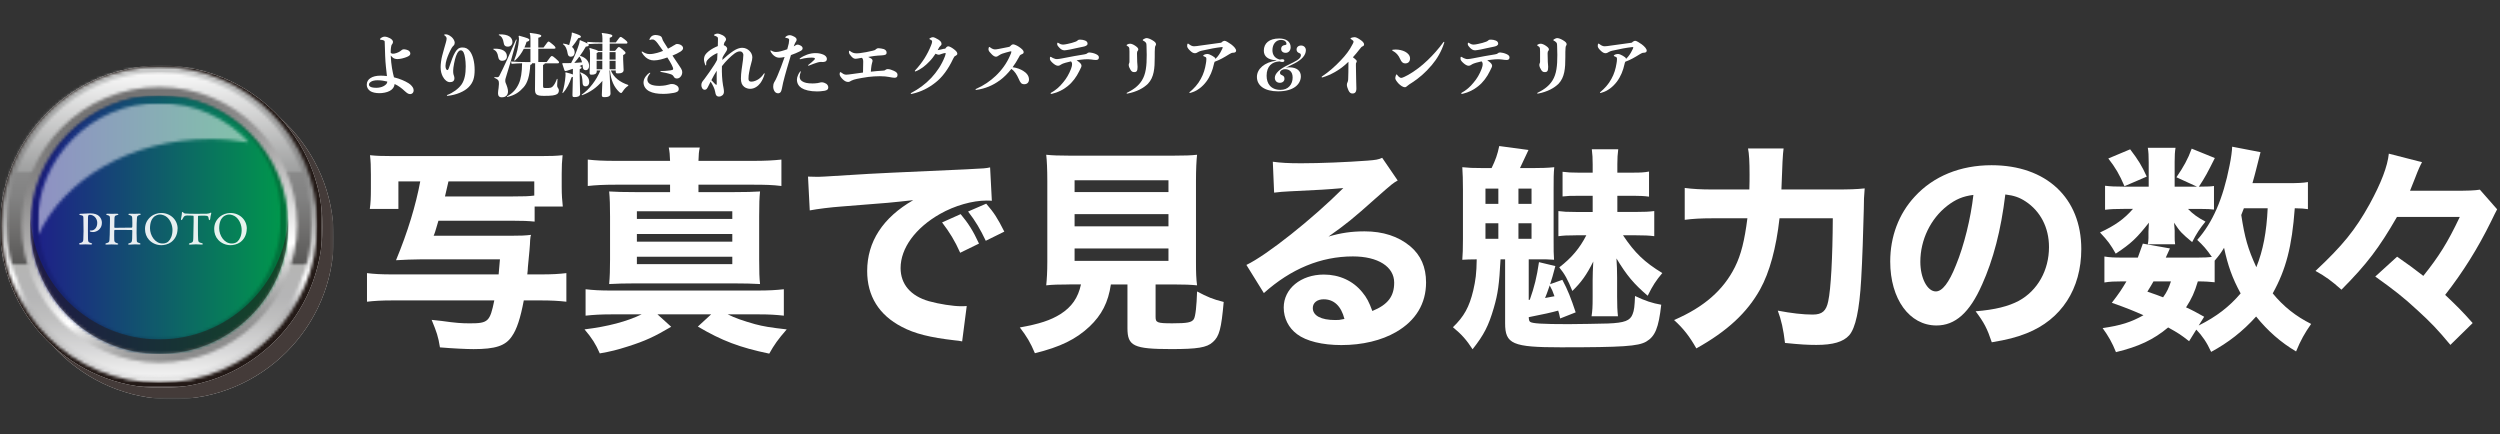 <svg width="846" height="147" viewBox="0 0 846 147" fill="none" xmlns="http://www.w3.org/2000/svg">
<rect x="0" y="0" width="846" height="147" fill="#333333" stroke="none"/>
<path d="M133.31 26.16C135.39 26.67 136.99 27.39 138.24 28.15C138.49 28.31 138.66 28.43 138.84 28.59C139.56 29.26 139.98 29.82 139.98 30.61C139.98 31.31 139.52 31.84 138.78 31.84C138.22 31.84 137.78 31.56 137.04 30.89C135.91 29.82 134.79 28.99 133.54 28.43C133.38 29.63 132.73 30.31 131.87 30.77C130.92 31.3 129.48 31.53 128.4 31.53C127.1 31.53 125.99 31.28 125.27 30.81C124.55 30.3 124.11 29.56 124.11 28.7C124.11 27.66 124.57 26.94 125.36 26.43C126.15 25.9 127.31 25.6 128.79 25.6C129.44 25.6 130.23 25.65 130.94 25.74C130.75 23.93 130.43 21.59 130.34 18.95C130.29 17.24 130.25 16.17 130.2 14.62C130.18 13.99 130.25 13.88 129.88 13.69C129.58 13.55 129.32 13.5 128.84 13.46C128.68 13.44 128.59 13.37 128.59 13.27C128.59 13.2 128.64 13.11 128.73 13.02C129.15 12.63 129.7 12.4 130.19 12.4C130.75 12.4 131.46 12.68 131.95 12.93C132.58 13.25 132.99 13.76 132.99 14.18C132.99 14.5 132.87 14.76 132.67 14.99C132.44 15.24 132.39 15.55 132.3 16.17C132.25 16.52 132.21 17.14 132.21 17.81C132.42 18.09 132.65 18.18 132.95 18.18C133.67 18.18 134.66 17.83 135.38 17.37C135.7 17.16 135.82 17 136.07 16.84C136.28 16.7 136.53 16.68 136.76 16.68C137.13 16.68 137.73 16.84 138.06 17C138.48 17.21 138.85 17.6 138.85 18.09C138.85 18.78 138.27 19.02 137.55 19.32C136.67 19.67 135.44 19.99 134.54 19.99C133.87 19.99 133.29 19.85 132.8 19.39C132.61 19.23 132.41 19.02 132.22 18.79C132.36 22.01 132.87 24.49 133.31 26.11V26.16ZM127.75 27.16C126.75 27.16 126.01 27.37 125.6 27.62C125.16 27.9 124.86 28.2 124.86 28.62C124.86 29.2 125.42 29.71 127.38 29.71C128.12 29.71 129.12 29.55 129.88 29.11C130.64 28.67 131.06 28.21 131.06 27.6C130.04 27.35 128.91 27.16 127.75 27.16Z" fill="white"/>
<path d="M156.14 28.66C157.25 27.04 157.6 25.02 157.6 22.45C157.6 21.45 157.51 20.41 157.39 19.65C157.27 18.86 157.11 18.19 156.88 17.75C156.58 17.22 156.32 17.03 155.93 17.03C155.51 17.03 155.12 17.33 154.73 18.03C154.15 19.07 153.71 20.93 153.43 22.89C153.34 23.52 153.36 24.09 153.36 24.42C153.36 24.86 153.48 25.3 153.61 25.62C153.73 25.9 153.77 26.27 153.77 26.48C153.77 27.34 153.26 27.8 152.24 27.8C151.38 27.8 150.46 27.1 149.83 25.9C149.39 25.04 149.11 24.07 149.11 22.75C149.11 21.57 149.32 20.09 149.64 18.84C150.03 17.31 150.54 15.62 150.89 14.37C151.03 13.84 151.14 13.42 151.14 13.05C151.14 12.8 151.09 12.66 150.91 12.42C150.82 12.28 150.63 12.14 150.45 12C150.36 11.93 150.31 11.88 150.31 11.81C150.31 11.67 150.47 11.62 150.77 11.62C151.05 11.62 151.26 11.64 151.58 11.76C151.95 11.9 152.37 12.15 152.81 12.52C153.27 12.91 153.88 13.77 153.88 14.42C153.88 14.74 153.79 15.14 153.53 15.39C153.28 15.64 153.07 15.85 152.86 16.2C152.23 17.33 151.52 18.89 151.12 20.21C150.93 20.84 150.75 21.69 150.75 22.27C150.75 22.97 150.96 23.71 151.42 23.71C151.77 23.71 152 22.71 152.23 22.09C152.74 20.56 153.3 18.87 154.04 17.67C154.62 16.72 155.24 16.07 156.47 16.07C157.63 16.07 158.28 16.46 158.95 17.27C159.99 18.54 160.62 21 160.62 23.66C160.62 26.32 160.11 27.95 158.58 29.5C157.17 30.94 154.48 32.12 151.45 32.44C151.31 32.44 151.22 32.37 151.22 32.3C151.22 32.23 151.29 32.16 151.41 32.11C153.17 31.46 155.16 30.05 156.14 28.64V28.66Z" fill="white"/>
<path d="M167 16.48C170.22 16.34 171.54 17.52 171.54 19.07C171.54 20.09 170.8 20.58 169.9 20.58C169.18 20.58 168.72 20.14 168.58 19.21C168.39 17.87 167.89 17.15 166.94 16.71L167.01 16.48H167ZM167.3 26.09C167.62 26.14 167.76 26.14 168.2 26.14C168.52 26.14 168.78 26.05 168.99 25.65C170.47 22.8 172.67 17.89 174.64 13.37L174.85 13.46C173.41 18.93 172.23 22.91 171.24 26.04C171.01 26.73 170.99 26.94 170.99 27.18C170.99 27.43 170.97 27.69 171.08 27.97C171.57 29.1 171.91 30.15 171.91 30.91C171.91 32.07 171.28 32.93 169.8 32.93C168.9 32.93 168.53 32.42 168.53 31.56C168.53 31.07 168.62 30.43 168.72 29.8C168.79 29.29 168.84 28.78 168.84 28.41C168.84 27.32 168.75 26.97 167.24 26.28L167.31 26.09H167.3ZM168.85 11.64C172.07 11.5 173.41 12.68 173.41 14.23C173.41 15.09 172.79 15.78 171.88 15.78C170.86 15.78 170.56 15.29 170.42 14.37C170.23 13.17 169.77 12.26 168.78 11.87L168.85 11.64ZM184.97 21.02C186.24 19.24 186.5 18.96 186.71 18.96C186.99 18.96 187.27 19.12 188.08 19.84C189.03 20.67 189.17 20.86 189.17 21.11C189.17 21.34 189.03 21.43 188.64 21.43H184.35C184.3 21.71 184.14 21.85 183.77 21.94V29.07C183.77 29.76 183.89 29.79 184.77 29.79C186.23 29.79 186.65 29.72 187.13 29.16C187.64 28.58 187.96 28 188.47 26.68L188.66 26.73C188.57 27.77 188.54 28.49 188.54 28.84C188.54 29.19 188.59 29.47 188.75 29.67C188.96 29.92 189.12 30.2 189.12 30.64C189.12 30.99 189 31.54 188.52 31.84C187.8 32.28 186.74 32.44 184.1 32.44C181.46 32.44 181.04 31.93 181.04 30.17L181.09 24.05V21.41H180.05C180.03 21.69 179.91 21.8 179.45 21.97C179.22 25.7 178.52 28.04 177.2 29.52C175.81 31.07 174.44 32.18 171.62 32.83L171.55 32.62C173.61 31.49 174.75 30.12 175.58 28.27C176.27 26.76 176.65 24.45 176.67 21.41C175.37 21.43 174.24 21.5 173.13 21.6L172.92 20.81C174.61 20.95 176.26 21 178.2 21H179.5V16.51H177.25C176.53 17.97 175.58 19.31 174.22 20.54L173.99 20.4C174.96 18.04 175.45 15.65 175.61 13.4C175.63 13.01 175.61 12.71 175.49 12.22L175.68 12.08C178.64 12.91 179.13 13.08 179.13 13.49C179.13 13.72 178.92 14 178.2 14.14C177.99 14.81 177.74 15.46 177.46 16.09H179.5V13.03C179.5 12.38 179.48 11.87 179.25 11.29L179.41 11.13C182.7 11.55 183.16 11.8 183.16 12.1C183.16 12.38 183 12.56 182.16 12.77V16.08H183.94C185.19 14.34 185.42 14.06 185.61 14.06C185.84 14.06 186.1 14.25 186.93 14.94C187.83 15.68 187.97 15.94 187.97 16.21C187.97 16.42 187.83 16.49 187.44 16.49H182.16V20.98H184.99L184.97 21.02Z" fill="white"/>
<path d="M206.701 23.85C207.741 26.21 209.621 27.74 212.611 28.76L212.591 29.04C211.961 29.36 211.221 30.17 210.691 31.01C210.461 31.36 210.341 31.47 210.181 31.47C210.041 31.47 209.861 31.42 209.581 31.17C207.821 29.5 206.751 27.28 206.411 23.85H206.251L206.601 31.63C206.601 32.56 205.771 32.88 204.611 32.88C203.731 32.88 203.661 32.72 203.661 32.05L203.851 27.37C201.931 29.66 199.661 31.24 196.951 32.23L196.831 32.04C199.451 30.26 201.811 27.13 203.181 23.84H201.931V24.14C201.931 24.95 201.301 25.28 200.261 25.28C199.661 25.28 199.521 25.19 199.521 24.52L199.661 19.98V17.92C199.661 17.2 199.591 16.81 199.431 16.39L199.571 16.23C201.381 16.74 202.121 16.99 202.371 17.23H203.851V14.77H203.391C201.911 14.77 200.361 14.82 199.081 14.93C199.201 15.05 199.241 15.14 199.241 15.25C199.241 15.55 198.941 15.71 198.241 15.78C197.681 16.8 196.991 17.86 196.251 18.88C198.271 19.48 199.351 20.71 199.351 22.31C199.351 23.17 198.911 23.75 198.211 23.75C197.631 23.75 197.281 23.43 197.211 22.71C197.191 22.43 197.161 22.15 197.121 21.9C196.801 22.06 196.451 22.22 196.121 22.36C196.631 22.5 196.791 22.64 196.791 22.82C196.791 23.1 196.671 23.21 196.171 23.42V25.81L196.311 31.74C196.311 32.57 195.551 32.85 194.481 32.85C193.761 32.85 193.721 32.76 193.721 32.02L193.861 26C193.741 26.05 193.611 26.09 193.421 26.14C192.721 28.25 191.751 30.1 190.481 31.51L190.321 31.39C190.881 29.56 191.221 27.57 191.361 25.69C191.381 25.32 191.411 25 191.311 24.62L191.471 24.48C192.791 24.83 193.511 25.01 193.861 25.2V23.28C193.231 23.51 192.611 23.72 191.961 23.91C191.681 24 191.501 24.05 191.361 24.05C191.221 24.05 191.061 23.96 190.991 23.75C190.741 23.08 190.501 22.31 190.271 21.55L190.391 21.36C190.991 21.38 191.501 21.38 192.101 21.36C192.491 21.36 192.891 21.34 193.261 21.34C194.351 19.35 195.251 17.15 195.951 14.9C196.071 14.53 196.141 14.11 196.141 13.72L196.331 13.6C197.671 14.16 198.411 14.48 198.831 14.74L198.671 14.16C200.081 14.3 201.751 14.35 203.401 14.35H203.861V13.05C203.861 12.19 203.811 11.78 203.611 11.31L203.751 11.15C206.691 11.5 207.221 11.78 207.221 12.1C207.221 12.4 206.971 12.56 206.321 12.79V14.34H208.401C209.511 12.79 209.791 12.49 210.001 12.49C210.231 12.49 210.531 12.68 211.251 13.23C212.181 13.95 212.321 14.2 212.321 14.41C212.321 14.69 212.181 14.76 211.811 14.76H206.321V17.22H208.131C208.991 16.11 209.221 15.92 209.431 15.92C209.661 15.92 210.031 16.17 210.681 16.73C211.441 17.38 211.681 17.66 211.681 17.89C211.681 18.14 211.471 18.35 210.871 18.63V20.09L211.031 23.68C211.031 24.58 210.201 24.84 209.111 24.84C208.461 24.84 208.371 24.72 208.371 24.24V23.85H206.751H206.701ZM193.631 11.01C195.991 11.75 196.571 12.05 196.571 12.4C196.571 12.68 196.361 12.82 195.711 12.89C195.021 14 194.251 15.04 193.561 15.88C194.161 16.37 194.461 16.99 194.461 17.71C194.461 18.68 193.881 19.19 193.191 19.19C192.611 19.19 192.221 18.89 192.101 18.15C191.891 16.81 191.471 15.58 190.481 14.93L190.601 14.74C191.361 14.83 192.041 15.02 192.591 15.27C192.941 14.13 193.191 13.09 193.401 12.07C193.491 11.56 193.521 11.38 193.471 11.12L193.631 11V11.01ZM194.331 21.3C195.211 21.23 196.091 21.18 196.951 21.09C196.791 20.37 196.531 19.7 196.071 19.12C195.511 19.86 194.961 20.6 194.331 21.3ZM196.441 24.47C198.521 25.26 199.401 26.32 199.401 27.81C199.401 28.62 198.891 29.22 198.151 29.22C197.591 29.22 197.201 28.94 197.151 28.15C197.061 26.2 196.901 25.32 196.291 24.63L196.431 24.47H196.441ZM203.821 17.64H202.411C202.341 17.76 202.201 17.83 201.901 17.96V20.16H203.821V17.64ZM203.821 20.58H201.901V23.43H203.821V20.58ZM208.321 17.64H206.281V20.16H208.321V17.64ZM208.321 20.58H206.281V23.43H208.321V20.58Z" fill="white"/>
<path d="M228.161 15.3C228.621 14.95 228.851 14.88 229.231 14.88C229.581 14.88 230.041 15.02 230.341 15.18C230.801 15.43 231.151 15.83 231.151 16.27C231.151 16.69 230.941 17.01 230.271 17.47C229.571 17.93 228.561 18.4 227.561 18.81C228.191 19.74 229.071 21.06 229.831 22.19C230.081 22.56 230.291 22.88 230.481 23.19C230.731 23.63 230.871 24 230.871 24.39C230.871 25.02 230.661 25.5 230.431 25.8C230.081 26.29 229.621 26.56 229.111 26.56C228.721 26.56 228.301 26.49 228.041 26C227.741 25.47 227.441 25.28 227.041 25.14C226.041 24.79 224.561 24.49 223.611 24.33C223.521 24.31 223.471 24.24 223.471 24.19C223.471 24.12 223.521 24.05 223.611 24.05C224.511 24.05 225.931 23.96 226.851 23.82C227.501 23.7 227.801 23.66 227.801 23.29C227.801 23.04 227.501 22.32 227.291 21.92C226.921 21.18 226.391 20.32 225.831 19.44C224.441 19.93 222.801 20.44 221.291 20.44C220.111 20.44 219.181 20 218.391 19.3C217.971 18.91 217.531 18.37 217.191 17.77C217.141 17.68 217.141 17.63 217.141 17.58C217.141 17.49 217.191 17.44 217.261 17.44C217.311 17.44 217.381 17.44 217.421 17.49C217.811 17.74 218.281 17.98 218.561 18.07C218.911 18.23 219.391 18.3 219.861 18.3C220.691 18.3 221.551 18.11 222.341 17.91C222.941 17.75 223.711 17.49 224.381 17.22C223.761 16.32 223.131 15.44 222.501 14.6C221.921 13.84 221.431 13.44 221.021 13.37C220.671 13.32 220.391 13.37 220.021 13.49C219.861 13.54 219.741 13.51 219.741 13.4C219.761 13.35 219.761 13.31 219.791 13.26C219.931 12.94 220.141 12.63 220.351 12.4C220.721 12.01 221.351 11.84 221.861 11.84C222.321 11.84 222.831 11.96 223.231 12.09C223.811 12.3 223.971 12.62 224.091 13.04C224.211 13.48 224.321 13.73 224.671 14.27C225.131 14.99 225.601 15.73 226.061 16.47C226.921 16.03 227.701 15.59 228.171 15.27L228.161 15.3ZM219.921 24.61C219.991 24.61 220.041 24.66 220.041 24.73C220.041 24.78 220.021 24.85 219.971 24.89C219.691 25.21 219.481 25.54 219.341 25.84C219.151 26.19 219.061 26.51 219.061 26.88C219.061 27.64 219.431 28.22 220.311 28.62C221.031 28.92 221.951 29.06 223.231 29.06C224.021 29.06 224.801 28.94 225.251 28.87C225.621 28.8 226.041 28.71 226.411 28.59C226.851 28.45 226.991 28.43 227.381 28.43C228.101 28.43 228.561 28.66 228.861 28.85C229.351 29.1 229.691 29.54 229.691 30.1C229.691 30.89 229.131 31.21 228.051 31.42C227.191 31.58 225.851 31.77 224.461 31.77C222.401 31.77 220.871 31.49 219.691 30.87C218.491 30.25 217.771 29.13 217.771 27.93C217.771 27.24 218.021 26.54 218.441 25.96C218.811 25.45 219.231 25.01 219.781 24.66C219.831 24.64 219.871 24.61 219.921 24.61Z" fill="white"/>
<path d="M238.981 21.9C238.981 22.06 238.911 22.15 238.841 22.15C238.791 22.15 238.701 22.08 238.651 21.96C238.441 21.4 238.231 20.71 238.231 20.13C238.231 18.81 238.881 18.11 239.781 17.37C240.711 16.61 241.931 15.98 242.911 15.59C242.931 14.76 242.961 13.74 242.961 13.23C242.961 12.72 242.891 12.61 242.611 12.42C242.381 12.28 242.121 12.19 241.781 12.07C241.691 12.02 241.621 11.95 241.621 11.88C241.621 11.81 241.691 11.72 241.781 11.67C242.101 11.48 242.501 11.37 242.781 11.37C243.221 11.37 243.891 11.58 244.491 11.9C245.051 12.2 245.691 12.69 245.691 13.34C245.691 13.55 245.551 13.87 245.391 14.03C245.251 14.17 245.181 14.31 245.111 14.47C245.021 14.7 244.971 14.98 244.921 15.28C245.081 15.33 245.271 15.42 245.431 15.53C245.731 15.74 246.081 16.13 246.081 16.48C246.081 16.99 245.711 17.45 245.411 17.92C245.111 18.36 244.781 18.89 244.511 19.43C244.491 19.71 244.461 19.99 244.441 20.29C245.481 19.29 246.801 18.16 248.151 17.26C249.261 16.52 250.281 16.17 251.141 16.17C252.181 16.17 253.021 16.63 253.571 17.17C254.241 17.8 254.591 18.61 254.591 19.42C254.591 20 254.431 20.67 254.221 21.37C253.971 22.27 253.661 23.41 253.481 24.61C253.361 25.24 253.291 25.91 253.291 26.63C253.291 27.51 253.781 27.63 254.331 27.63C255.051 27.63 256.091 27.21 256.741 26.75C257.391 26.31 258.041 25.62 258.521 24.87C258.571 24.8 258.611 24.78 258.661 24.78C258.711 24.78 258.751 24.85 258.751 24.94C258.751 25.03 258.731 25.1 258.701 25.19C258.421 26.21 257.891 27.32 257.311 28.11C256.571 29.11 255.341 30.06 253.861 30.06C253.171 30.06 252.401 29.83 251.841 29.39C251.081 28.79 250.731 27.95 250.731 26.61C250.731 25.66 250.821 24.62 250.941 23.74C251.131 22.47 251.291 21.31 251.431 20.24C251.501 19.62 251.551 19.04 251.551 18.6C251.551 18.25 251.391 17.91 251.161 17.67C250.911 17.44 250.671 17.39 250.401 17.39C249.871 17.39 249.291 17.58 248.591 18.08C247.251 19.08 245.651 20.63 244.301 22.39C244.281 23.08 244.281 23.69 244.281 24.1C244.281 25.1 244.371 26.49 244.471 27.39C244.591 28.52 244.751 29.27 244.841 29.75C244.961 30.33 244.981 30.75 244.981 31.09C244.981 31.6 244.731 32.02 244.491 32.22C244.211 32.45 243.821 32.68 243.351 32.68C242.471 32.68 242.191 32.22 241.981 30.94C241.891 30.38 241.701 29.94 241.471 29.41C241.191 28.83 240.841 28.16 240.471 27.63C240.221 28.12 239.981 28.6 239.731 29.09C239.501 29.53 239.361 29.85 239.171 30.06C238.981 30.27 238.801 30.38 238.451 30.38C237.731 30.38 237.341 29.52 237.341 28.87C237.341 28.27 237.481 27.92 237.801 27.46C237.941 27.27 238.151 27.04 238.381 26.72C239.351 25.4 240.651 23.62 241.741 21.9C242.091 21.34 242.411 20.79 242.671 20.26C242.671 19.98 242.691 19.68 242.721 19.4C242.721 18.91 242.741 18.43 242.791 17.94C241.771 18.33 240.501 19.14 239.711 19.98C239.061 20.63 238.991 20.91 238.971 21.56V21.88L238.981 21.9ZM241.821 28.27C242.051 28.5 242.261 28.71 242.401 28.71C242.521 28.71 242.541 28.59 242.541 28.2C242.541 27.55 242.521 26.53 242.521 25.58C242.521 25.12 242.521 24.56 242.541 23.93C241.851 24.95 241.291 26.04 240.731 27.13C241.241 27.62 241.591 28.03 241.821 28.26V28.27Z" fill="white"/>
<path d="M269.15 15.35C269.57 15.12 269.68 15.1 269.89 15.1C270.26 15.1 270.68 15.29 270.98 15.45C271.28 15.64 271.61 15.91 271.61 16.33C271.61 16.86 271.24 17.07 270.68 17.37C269.96 17.76 268.71 18.27 267.65 18.64C266.82 21.37 265.7 25.13 265.01 27.95C264.85 28.64 264.73 29.32 264.59 29.99C264.47 30.5 264.38 30.82 264.24 31.06C264.01 31.41 263.68 31.57 263.34 31.57C262.81 31.57 262.41 31.34 262.14 30.95C261.91 30.63 261.65 29.98 261.65 29.4C261.65 28.91 261.7 28.45 261.95 27.92C262.11 27.62 262.34 27.25 262.51 26.92C262.74 26.5 262.88 26.06 263.09 25.65C263.88 23.84 264.78 21.43 265.52 19.28C264.83 19.44 264.2 19.53 263.76 19.53C263.11 19.53 262.65 19.34 262.23 19.07C261.63 18.68 261.1 18.12 260.75 17.36C260.73 17.31 260.7 17.24 260.7 17.2C260.7 17.11 260.75 17.06 260.82 17.06C260.87 17.06 260.94 17.08 261.01 17.13C261.61 17.48 262.1 17.59 262.59 17.59C263.08 17.59 263.61 17.5 264.26 17.34C264.93 17.15 265.74 16.92 266.41 16.67C266.62 15.95 266.8 15.28 266.92 14.7C266.97 14.35 267.04 13.89 267.04 13.63C267.04 13.24 267.02 13.17 266.69 13.01C266.5 12.92 266.27 12.85 265.97 12.82C265.81 12.82 265.74 12.75 265.74 12.66C265.74 12.59 265.79 12.5 265.9 12.41C266.25 12.13 266.69 11.9 267.24 11.9C267.66 11.9 268.33 12.15 268.77 12.41C269.33 12.73 269.58 13.01 269.58 13.48C269.58 13.73 269.46 13.94 269.23 14.27C269.02 14.55 268.91 14.92 268.79 15.2C268.74 15.32 268.67 15.48 268.6 15.69C268.79 15.6 268.97 15.5 269.16 15.39L269.15 15.35ZM276.61 28.13C276.98 28.08 277.23 28.01 277.49 27.94C277.72 27.87 277.86 27.85 278.14 27.85C278.6 27.85 279.32 28.13 279.6 28.34C279.92 28.57 280.29 28.99 280.29 29.57C280.29 30.24 279.9 30.57 278.99 30.73C278.13 30.89 276.95 30.94 276.51 30.94C274.08 30.94 272.27 30.45 271.23 29.78C270.26 29.15 269.68 28.16 269.68 26.95C269.68 26.46 269.82 25.88 270.1 25.31C270.26 24.92 270.45 24.66 270.73 24.24C270.78 24.17 270.85 24.12 270.89 24.12C270.96 24.12 271.03 24.21 270.98 24.33C270.77 24.86 270.61 25.46 270.61 25.97C270.61 26.48 270.77 27.06 271.42 27.48C272.18 27.97 273.11 28.24 275.01 28.24C275.52 28.24 276.05 28.19 276.61 28.12V28.13ZM273.44 22.11C273.44 22.11 273.49 21.99 273.56 21.95C274.14 21.56 274.86 20.91 275.27 20.51C275.62 20.19 275.76 20.05 275.76 19.82C275.76 19.7 275.67 19.63 275.53 19.59C275.32 19.52 274.97 19.5 274.74 19.5C274.46 19.5 273.93 19.5 273.28 19.57C272.61 19.64 271.66 19.8 270.87 20.03C270.71 20.08 270.59 20.03 270.59 19.94C270.59 19.87 270.64 19.8 270.73 19.73C271.42 19.2 272.35 18.76 273.12 18.48C274.02 18.16 275.04 17.97 275.9 17.97C277.31 17.97 278.03 18.25 278.66 18.5C279.38 18.8 279.82 19.38 279.82 19.91C279.82 20.33 279.63 20.65 279.36 20.79C279.17 20.88 278.9 20.95 278.57 20.98C278.27 20.98 277.97 20.96 277.67 20.96C277.37 20.94 276.95 21.08 276.63 21.15C275.98 21.31 274.94 21.73 273.69 22.22C273.55 22.27 273.46 22.22 273.46 22.13L273.44 22.11Z" fill="white"/>
<path d="M294.67 19.72C295.06 19.95 295.27 20.21 295.27 20.53C295.27 20.83 295.2 21.02 295.11 21.27C295.02 21.52 294.95 21.9 294.92 22.13C294.8 22.8 294.76 23.45 294.69 24.26C295.99 24.12 297.28 23.98 298.72 23.91C299.14 23.89 299.32 23.91 299.72 23.59C300.02 23.38 300.23 23.38 300.48 23.38C300.99 23.38 301.89 23.68 302.52 23.98C303.45 24.42 303.72 24.81 303.72 25.32C303.72 26.01 303.42 26.32 302.7 26.32C302.31 26.32 301.54 26.18 300.8 26.04C300.2 25.92 299.18 25.79 297.77 25.79C296.36 25.79 295.13 25.88 293.79 26.04C292.28 26.25 290.92 26.5 289.99 26.69C289.32 26.83 288.51 27.06 288.11 27.29C287.65 27.57 287.41 27.73 286.98 27.73C286.4 27.73 285.77 27.43 285.15 26.8C284.62 26.27 284.13 25.6 284.13 25.13C284.13 25.01 284.13 24.83 284.18 24.67C284.25 24.48 284.32 24.39 284.41 24.39C284.48 24.39 284.55 24.44 284.66 24.53C284.89 24.72 285.17 24.9 285.42 25.04C285.81 25.23 286.07 25.27 286.39 25.27C286.9 25.27 287.59 25.15 288.15 25.08C289.54 24.89 290.81 24.71 292.04 24.55C292.09 23.35 292.11 22.07 292.11 20.91C292.11 20.45 292.06 19.87 291.67 19.57C291.51 19.59 291.35 19.62 291.16 19.64C290.6 19.73 289.95 19.89 289.58 19.89C289 19.89 288.65 19.68 288.14 19.13C287.72 18.67 287.28 18.18 287.28 17.65C287.28 17.58 287.28 17.49 287.3 17.37C287.32 17.23 287.37 17.16 287.44 17.16C287.51 17.16 287.58 17.21 287.67 17.28C287.99 17.53 288.34 17.74 288.67 17.86C289.04 18 289.39 18.05 289.85 18.05C290.06 18.05 290.71 18.03 291.12 17.96C292.37 17.8 293.78 17.54 295.31 17.17C295.91 17.03 296.14 16.96 296.47 16.61C296.75 16.38 296.96 16.31 297.3 16.31C297.64 16.31 298.67 16.47 299.08 16.61C299.66 16.86 300.03 17.21 300.03 17.81C300.03 18.41 299.71 18.67 298.34 18.74C297.58 18.79 296.56 18.83 295.77 18.95C295.03 19.09 294.4 19.18 293.8 19.27C294.08 19.39 294.38 19.55 294.63 19.71L294.67 19.72Z" fill="white"/>
<path d="M319.52 16.53C319.96 16.46 319.98 16.39 320.26 15.97C320.47 15.76 320.68 15.67 320.91 15.67C321.21 15.67 322.02 16.06 322.69 16.57C323.48 17.15 323.96 17.66 323.96 18.19C323.96 18.51 323.66 18.75 323.4 18.86C322.96 19.05 322.87 19.23 322.57 19.83C320.93 23.33 318.91 26.13 316.5 27.98C314.25 29.76 311.75 31.04 308.74 31.73C308.65 31.75 308.46 31.8 308.39 31.8C308.27 31.8 308.2 31.73 308.2 31.66C308.2 31.59 308.22 31.52 308.32 31.47C310.87 30.13 313.11 28.51 315.15 26.35C317.05 24.29 318.65 21.95 319.74 19.12C319.86 18.8 320.02 18.24 320.02 18.08C320.02 17.96 319.97 17.94 319.83 17.94C319.71 17.94 319.3 18.03 319.23 18.06C319 18.15 318.67 18.25 318.44 18.31C318.16 18.43 317.91 18.52 317.68 18.52C317.4 18.52 316.99 18.4 316.59 18.17C315.99 19.1 315.27 20.05 314.44 20.88C313.1 22.29 311.52 23.52 309.85 24.15C309.69 24.22 309.57 24.13 309.57 24.03C309.57 23.96 309.59 23.91 309.66 23.84C310.84 22.59 311.91 21.2 312.81 19.81C313.69 18.4 314.45 16.94 315.08 15.34C315.24 14.97 315.43 14.39 315.43 14.09C315.43 13.86 315.34 13.7 315.13 13.56C315.01 13.49 314.9 13.42 314.69 13.33C314.57 13.28 314.51 13.21 314.51 13.14C314.51 13.07 314.58 13 314.67 12.93C315.02 12.72 315.41 12.58 315.69 12.58C316.04 12.58 316.87 12.95 317.54 13.39C318.23 13.85 318.61 14.25 318.61 14.85C318.61 15.2 318.47 15.31 318.17 15.61C317.94 15.84 317.8 16 317.48 16.65C317.43 16.74 317.36 16.86 317.32 16.97C317.88 16.9 318.85 16.65 319.52 16.48V16.53Z" fill="white"/>
<path d="M338.26 27.23C336.04 28.87 333.44 30.01 330.34 30.43C330.2 30.43 330.11 30.36 330.11 30.29C330.11 30.22 330.16 30.15 330.27 30.1C332.89 28.96 335.13 27.39 336.94 25.68C339.02 23.71 340.69 21.39 341.8 18.8C341.98 18.41 342.26 17.73 342.26 17.53C342.26 17.41 342.19 17.37 342.05 17.37C341.96 17.37 341.87 17.39 341.75 17.42C340.99 17.61 339.83 17.93 339.11 18.18C338.81 18.3 338.18 18.6 337.95 18.8C337.7 19.01 337.35 19.19 337 19.19C336.58 19.19 336 18.8 335.59 18.36C335.03 17.78 334.5 17.27 334.5 16.72C334.5 16.58 334.52 16.33 334.59 16.12C334.64 15.96 334.71 15.89 334.78 15.89C334.87 15.89 334.96 15.94 335.06 16.03C335.31 16.24 335.62 16.4 335.76 16.47C336.04 16.61 336.36 16.72 336.66 16.72C336.96 16.72 337.38 16.67 337.96 16.56C338.98 16.37 340.39 16.1 341.25 15.91C341.76 15.79 341.74 15.79 342.18 15.31C342.39 15.1 342.6 15.01 342.9 15.01C343.22 15.01 344.13 15.38 344.8 15.84C345.68 16.44 346.4 17 346.4 17.65C346.4 18.11 346.15 18.18 345.68 18.39C345.08 18.67 345.1 18.78 344.73 19.48C344.11 20.64 343.41 21.73 342.67 22.75C344.18 22.94 345.33 23.42 346.24 23.98C347.31 24.63 348.21 25.58 348.21 26.9C348.21 27.85 347.61 28.5 346.63 28.5C345.65 28.5 345.31 28.04 344.73 26.69C344.08 25.25 343.36 24.07 342.25 23.31C341.07 24.82 339.77 26.14 338.27 27.25L338.26 27.23Z" fill="white"/>
<path d="M365.17 21C365.63 21.42 365.98 21.76 365.98 22.3C365.98 22.58 365.84 22.79 365.7 23.09C365.56 23.37 365.33 23.78 365.21 24.09C364.28 26.01 362.96 27.84 361.25 29.19C359.79 30.37 358.05 31.25 356.11 31.71C356.02 31.73 355.86 31.78 355.74 31.78C355.62 31.78 355.53 31.69 355.53 31.59C355.53 31.52 355.58 31.43 355.69 31.38C357.17 30.57 358.56 29.41 359.74 27.91C360.87 26.59 361.75 25.08 362.43 23.32C362.59 22.83 362.78 22.28 362.78 21.81C362.78 21.44 362.78 21.25 362.59 20.98C362.54 20.91 362.47 20.84 362.4 20.77C361.78 20.91 361.15 21.07 360.57 21.23C360.25 21.32 359.43 21.58 359.09 21.83C358.74 22.08 358.42 22.25 358 22.25C357.49 22.25 356.87 21.86 356.36 21.42C355.76 20.91 355.29 20.35 355.29 19.96C355.29 19.82 355.29 19.61 355.31 19.43C355.33 19.29 355.4 19.22 355.52 19.22C355.59 19.22 355.66 19.24 355.75 19.31C356.07 19.52 356.42 19.7 356.65 19.77C357.07 19.96 357.32 20 357.67 20C358.04 20 358.94 19.86 359.36 19.77C360.91 19.47 362.23 19.21 363.53 18.98C364.69 18.77 365.8 18.59 366.96 18.4C367.56 18.28 367.66 18.26 367.96 18.01C368.21 17.78 368.47 17.76 368.79 17.76C369.18 17.76 370.2 17.99 370.83 18.29C371.5 18.59 371.87 18.92 371.87 19.42C371.87 20 371.55 20.3 370.87 20.3C370.34 20.3 369.83 20.21 369.36 20.14C368.9 20.07 368.02 20.02 367.09 20.07C366.19 20.14 365.31 20.26 364.33 20.39C364.63 20.58 364.91 20.78 365.14 20.99L365.17 21ZM357.92 14.44C357.92 14.44 358.04 14.46 358.11 14.51C358.39 14.7 358.64 14.83 358.87 14.93C359.19 15.05 359.49 15.09 359.77 15.09C360.12 15.09 360.6 15 361.27 14.86C362.08 14.7 363.35 14.37 363.98 14.1C364.28 13.98 364.51 13.85 364.72 13.64C364.97 13.41 365.25 13.41 365.62 13.41C366.2 13.41 366.73 13.55 367.17 13.71C367.77 13.94 368.03 14.31 368.03 14.78C368.03 15.41 367.27 15.66 366.57 15.8C365.32 16.03 363.33 16.5 362.1 16.75C361.45 16.87 360.57 17.03 360.22 17.03C359.46 17.03 358.99 16.64 358.51 16.17C358.19 15.85 357.75 15.36 357.75 14.97C357.75 14.85 357.75 14.76 357.77 14.65C357.79 14.51 357.84 14.46 357.91 14.46L357.92 14.44Z" fill="white"/>
<path d="M387.98 15.55C387.96 14.65 387.89 14.53 387.54 14.21C387.29 13.98 387.12 13.86 386.87 13.77C386.75 13.72 386.71 13.65 386.71 13.56C386.71 13.49 386.76 13.4 386.87 13.33C387.22 13.1 387.7 12.89 388 12.89C388.46 12.89 389.16 13.14 389.88 13.56C390.67 14.02 391.2 14.44 391.2 14.95C391.2 15.07 391.15 15.27 391.06 15.41C390.92 15.64 390.85 15.78 390.83 16.2C390.76 17.08 390.76 17.73 390.76 19.42C390.76 23.06 390.55 26.14 388.47 28.34C387.03 29.75 384.76 31.07 381.47 31.68C381.31 31.68 381.24 31.63 381.24 31.54C381.24 31.47 381.29 31.42 381.38 31.38C383.88 30.18 385.43 28.81 386.41 27.23C387.8 25.01 388.05 22.18 388.05 18.61C388.05 17.59 388 16.27 387.98 15.55ZM381.89 15.83C381.73 15.71 381.59 15.6 381.43 15.53C381.31 15.48 381.24 15.41 381.24 15.32C381.24 15.25 381.29 15.16 381.4 15.09C381.72 14.88 382.12 14.79 382.42 14.79C382.84 14.79 383.51 15.04 384.09 15.44C384.67 15.83 385.2 16.25 385.2 16.69C385.2 16.85 385.15 17.01 385.04 17.15C384.85 17.36 384.76 17.52 384.76 18.01C384.76 19.01 384.81 19.96 384.83 20.97C384.85 21.55 384.95 22.11 384.95 22.62C384.95 24.01 384.65 24.4 383.82 24.4C383.17 24.4 382.92 24.15 382.59 23.66C382.34 23.27 381.96 22.53 381.96 22.02C381.96 21.72 382.01 21.56 382.12 21.35C382.21 21.16 382.21 21 382.21 20.75C382.23 19.94 382.21 18.6 382.21 17.44C382.21 16.49 382.19 16.1 381.89 15.84V15.83Z" fill="white"/>
<path d="M410.771 21.76C410.331 23.8 409.541 25.86 408.181 27.67C406.861 29.38 405.171 30.77 402.921 31.4C402.851 31.42 402.711 31.47 402.621 31.47C402.531 31.47 402.481 31.42 402.481 31.35C402.481 31.28 402.501 31.23 402.571 31.16C404.011 30 405.421 28.47 406.351 26.69C407.281 25.05 407.811 23.24 408.091 21.41C408.161 21.06 408.231 20.48 408.231 20.09C408.231 19.6 408.231 19.44 407.861 19.26C407.741 19.21 407.581 19.12 407.371 19.05C407.231 19 407.161 18.93 407.161 18.86C407.161 18.77 407.231 18.7 407.321 18.63C407.641 18.4 408.131 18.26 408.521 18.26C408.961 18.26 409.541 18.47 410.191 18.86C410.861 19.25 411.261 19.51 411.301 19.93C412.251 19.03 412.901 18.01 413.381 16.97C413.521 16.72 413.751 16.28 413.751 16.11C413.751 15.92 413.681 15.88 413.261 15.95C411.521 16.14 409.321 16.55 407.421 16.99C406.961 17.08 406.101 17.22 405.521 17.57C405.081 17.82 404.801 18.01 404.341 18.01C403.811 18.01 403.341 17.71 402.861 17.27C402.371 16.83 401.721 16.14 401.721 15.6C401.721 15.39 401.741 15.11 401.791 14.97C401.841 14.83 401.911 14.76 402.001 14.76C402.071 14.76 402.141 14.78 402.211 14.85C402.511 15.1 402.931 15.34 403.141 15.45C403.491 15.61 403.741 15.66 404.071 15.66C404.581 15.66 405.461 15.54 406.111 15.43C408.261 15.13 410.531 14.8 412.671 14.53C413.271 14.46 413.231 14.51 413.621 14.11C413.991 13.86 414.221 13.81 414.431 13.81C414.851 13.81 415.841 14.46 416.631 15.01C417.581 15.73 418.301 16.52 418.301 17.16C418.301 17.58 417.931 17.81 417.471 17.83C416.731 17.85 416.661 17.97 416.011 18.32C414.231 19.43 412.791 20.27 411.051 20.89C410.911 21.12 410.871 21.38 410.771 21.75V21.76Z" fill="white"/>
<path d="M435.18 22.92C435.53 22.83 435.92 22.78 436.29 22.78C438.93 22.78 440.21 24.05 440.21 25.81C440.21 28.36 437.96 30.91 432.5 30.91C427.96 30.91 425.34 28.99 425.34 26.02C425.34 23.33 427.93 21.02 431.89 20.55V20.43C429 20.22 427.68 19.06 427.68 17.14C427.68 14.64 429.51 13.02 432.89 13.02C435.16 13.02 436.76 14.04 436.76 15.98C436.76 17.02 436.11 17.88 435.07 17.88C434.03 17.88 433.54 17.23 433.54 16.61C433.54 15.64 434.17 15.31 434.81 15.24C435.23 15.19 435.34 15.03 435.34 14.87C435.34 13.97 434.46 13.5 433.53 13.5C431.75 13.5 430.59 14.98 430.59 17C430.59 18.53 431.38 19.76 433.14 20.17C433.39 20.1 433.67 20.05 433.9 20.05C434.27 20.05 434.62 20.12 434.62 20.51C434.62 20.88 434.27 20.97 433.9 20.97C433.62 20.97 433.3 20.9 433.02 20.78C430.38 20.87 428.62 22.49 428.62 25.62C428.62 28.24 429.99 30.41 433.35 30.41C435.99 30.41 437.43 28.51 437.43 26.24C437.43 24.2 436.25 23.41 434.84 23.41C434.03 23.41 433.15 23.92 433.15 24.59C433.15 25.1 433.38 25.24 433.85 25.45C434.47 25.73 434.66 26.03 434.66 26.7C434.66 27.42 434.06 28.02 433.11 28.02C432.16 28.02 431.4 27.44 431.4 26.31C431.4 24.9 433.04 23.39 435.43 22.21L437.63 21.12C439.67 20.12 440.22 19.41 440.22 18.66C440.22 18.2 439.92 18.06 439.57 17.92C439.15 17.76 438.76 17.41 438.76 16.74C438.76 16 439.34 15.4 440.29 15.4C441.24 15.4 441.91 16.09 441.91 16.98C441.91 18.72 440.43 20.27 437.97 21.5L435.19 22.89L435.18 22.92Z" fill="white"/>
<path d="M456.32 20.9C455.95 21.27 455.58 21.59 455.19 21.94C452.99 23.84 450.37 25.34 447.52 26.2C447.33 26.25 447.24 26.18 447.24 26.06C447.24 25.99 447.26 25.94 447.36 25.87C449.63 24.36 451.78 22.49 453.71 20.43C455.29 18.79 456.72 16.96 457.67 15.03C457.88 14.66 458.04 14.34 458.04 14.13C458.04 13.9 457.95 13.81 457.69 13.6C457.57 13.51 457.41 13.37 457.18 13.23C457.06 13.18 457.02 13.09 457.02 13.02C457.02 12.95 457.07 12.88 457.18 12.83C457.55 12.67 458.06 12.58 458.41 12.58C458.8 12.58 459.45 12.86 460.19 13.37C460.98 13.9 461.6 14.39 461.6 15.06C461.6 15.34 461.46 15.55 461.09 15.69C460.7 15.85 460.63 16.01 460.07 16.69C459.35 17.62 458.61 18.52 457.82 19.38C458 19.5 458.17 19.63 458.31 19.75C458.84 20.19 459.12 20.44 459.12 20.7C459.12 20.93 459.07 21.05 458.96 21.21C458.82 21.42 458.84 21.49 458.84 22.23C458.84 25.63 459 28.21 459 29.97C459 31.2 458.49 31.64 457.68 31.64C457.08 31.64 456.71 31.39 456.31 30.55C456.06 30.02 455.78 29.21 455.78 28.72C455.78 28.33 455.9 28 456.01 27.82C456.15 27.59 456.19 27.24 456.22 26.87C456.29 25.5 456.31 23.49 456.31 21.24V20.92L456.32 20.9Z" fill="white"/>
<path d="M471.11 16.99C471.11 16.9 471.18 16.85 471.32 16.83C471.64 16.78 471.97 16.76 472.32 16.76C473.45 16.76 474.61 17.04 475.47 17.48C476.44 17.99 477.16 18.78 477.16 19.75C477.16 20.89 476.51 21.46 475.49 21.46C474.77 21.46 474.24 20.97 473.85 20.05C473.25 18.68 472.48 17.83 471.3 17.2C471.18 17.15 471.12 17.08 471.12 16.99H471.11ZM476.35 28.99C475.91 29.38 475.7 29.52 475.38 29.52C474.78 29.52 473.9 28.92 473.27 28.27C472.65 27.6 472.16 26.9 472.16 26.46C472.16 26.23 472.25 25.77 472.41 25.39C472.48 25.25 472.53 25.18 472.6 25.18C472.67 25.18 472.74 25.25 472.81 25.34C473.02 25.64 473.2 25.83 473.37 25.97C473.6 26.16 473.86 26.36 474.2 26.36C474.59 26.36 475.78 25.76 476.54 25.34C478.88 24 481.08 22.33 483.14 20.34C484.97 18.58 486.75 16.61 488.47 14.25C488.52 14.18 488.59 14.16 488.63 14.16C488.7 14.16 488.75 14.21 488.75 14.3C488.75 14.39 488.73 14.46 488.7 14.53C487.82 17.31 486.38 19.83 484.53 22.01C482.38 24.58 480.04 26.55 477.84 27.96C477.17 28.4 476.73 28.63 476.36 28.98L476.35 28.99Z" fill="white"/>
<path d="M504.12 21C504.58 21.42 504.93 21.76 504.93 22.3C504.93 22.58 504.79 22.79 504.65 23.09C504.51 23.37 504.28 23.78 504.16 24.09C503.23 26.01 501.91 27.84 500.2 29.19C498.74 30.37 497 31.25 495.06 31.71C494.97 31.73 494.81 31.78 494.69 31.78C494.57 31.78 494.48 31.69 494.48 31.59C494.48 31.52 494.53 31.43 494.64 31.38C496.12 30.57 497.51 29.41 498.69 27.91C499.82 26.59 500.7 25.08 501.38 23.32C501.54 22.83 501.73 22.28 501.73 21.81C501.73 21.44 501.73 21.25 501.54 20.98C501.49 20.91 501.42 20.84 501.35 20.77C500.73 20.91 500.1 21.07 499.52 21.23C499.2 21.32 498.38 21.58 498.04 21.83C497.69 22.08 497.37 22.25 496.95 22.25C496.44 22.25 495.82 21.86 495.31 21.42C494.71 20.91 494.24 20.35 494.24 19.96C494.24 19.82 494.24 19.61 494.26 19.43C494.28 19.29 494.35 19.22 494.47 19.22C494.54 19.22 494.61 19.24 494.7 19.31C495.02 19.52 495.37 19.7 495.6 19.77C496.02 19.96 496.27 20 496.62 20C496.99 20 497.89 19.86 498.31 19.77C499.86 19.47 501.18 19.21 502.48 18.98C503.64 18.77 504.75 18.59 505.91 18.4C506.51 18.28 506.61 18.26 506.91 18.01C507.16 17.78 507.42 17.76 507.74 17.76C508.13 17.76 509.15 17.99 509.78 18.29C510.45 18.59 510.82 18.92 510.82 19.42C510.82 20 510.5 20.3 509.82 20.3C509.29 20.3 508.78 20.21 508.31 20.14C507.85 20.07 506.97 20.02 506.04 20.07C505.14 20.14 504.26 20.26 503.28 20.39C503.58 20.58 503.86 20.78 504.09 20.99L504.12 21ZM496.87 14.44C496.87 14.44 496.99 14.46 497.06 14.51C497.34 14.7 497.59 14.83 497.82 14.93C498.14 15.05 498.44 15.09 498.72 15.09C499.07 15.09 499.55 15 500.22 14.86C501.03 14.7 502.3 14.37 502.93 14.1C503.23 13.98 503.46 13.85 503.67 13.64C503.92 13.41 504.2 13.41 504.57 13.41C505.15 13.41 505.68 13.55 506.12 13.71C506.72 13.94 506.98 14.31 506.98 14.78C506.98 15.41 506.22 15.66 505.52 15.8C504.27 16.03 502.28 16.5 501.05 16.75C500.4 16.87 499.52 17.03 499.17 17.03C498.41 17.03 497.94 16.64 497.46 16.17C497.14 15.85 496.7 15.36 496.7 14.97C496.7 14.85 496.7 14.76 496.72 14.65C496.74 14.51 496.79 14.46 496.86 14.46L496.87 14.44Z" fill="white"/>
<path d="M526.93 15.55C526.91 14.65 526.84 14.53 526.49 14.21C526.24 13.98 526.07 13.86 525.82 13.77C525.7 13.72 525.66 13.65 525.66 13.56C525.66 13.49 525.71 13.4 525.82 13.33C526.17 13.1 526.65 12.89 526.95 12.89C527.41 12.89 528.11 13.14 528.83 13.56C529.62 14.02 530.15 14.44 530.15 14.95C530.15 15.07 530.1 15.27 530.01 15.41C529.87 15.64 529.8 15.78 529.78 16.2C529.71 17.08 529.71 17.73 529.71 19.42C529.71 23.06 529.5 26.14 527.42 28.34C525.98 29.75 523.71 31.07 520.42 31.68C520.26 31.68 520.19 31.63 520.19 31.54C520.19 31.47 520.24 31.42 520.33 31.38C522.83 30.18 524.38 28.81 525.36 27.23C526.75 25.01 527 22.18 527 18.61C527 17.59 526.95 16.27 526.93 15.55ZM520.84 15.83C520.68 15.71 520.54 15.6 520.38 15.53C520.26 15.48 520.19 15.41 520.19 15.32C520.19 15.25 520.24 15.16 520.35 15.09C520.67 14.88 521.07 14.79 521.37 14.79C521.79 14.79 522.46 15.04 523.04 15.44C523.62 15.83 524.15 16.25 524.15 16.69C524.15 16.85 524.1 17.01 523.99 17.15C523.8 17.36 523.71 17.52 523.71 18.01C523.71 19.01 523.76 19.96 523.78 20.97C523.8 21.55 523.9 22.11 523.9 22.62C523.9 24.01 523.6 24.4 522.77 24.4C522.12 24.4 521.87 24.15 521.54 23.66C521.29 23.27 520.91 22.53 520.91 22.02C520.91 21.72 520.96 21.56 521.07 21.35C521.16 21.16 521.16 21 521.16 20.75C521.18 19.94 521.16 18.6 521.16 17.44C521.16 16.49 521.14 16.1 520.84 15.84V15.83Z" fill="white"/>
<path d="M549.72 21.76C549.28 23.8 548.49 25.86 547.13 27.67C545.81 29.38 544.12 30.77 541.87 31.4C541.8 31.42 541.66 31.47 541.57 31.47C541.48 31.47 541.43 31.42 541.43 31.35C541.43 31.28 541.45 31.23 541.52 31.16C542.96 30 544.37 28.47 545.3 26.69C546.23 25.05 546.76 23.24 547.04 21.41C547.11 21.06 547.18 20.48 547.18 20.09C547.18 19.6 547.18 19.44 546.81 19.26C546.69 19.21 546.53 19.12 546.32 19.05C546.18 19 546.11 18.93 546.11 18.86C546.11 18.77 546.18 18.7 546.27 18.63C546.59 18.4 547.08 18.26 547.47 18.26C547.91 18.26 548.49 18.47 549.14 18.86C549.81 19.25 550.21 19.51 550.25 19.93C551.2 19.03 551.85 18.01 552.33 16.97C552.47 16.72 552.7 16.28 552.7 16.11C552.7 15.92 552.63 15.88 552.21 15.95C550.47 16.14 548.27 16.55 546.37 16.99C545.91 17.08 545.05 17.22 544.47 17.57C544.03 17.82 543.75 18.01 543.29 18.01C542.76 18.01 542.29 17.71 541.81 17.27C541.32 16.83 540.67 16.14 540.67 15.6C540.67 15.39 540.69 15.11 540.74 14.97C540.79 14.83 540.86 14.76 540.95 14.76C541.02 14.76 541.09 14.78 541.16 14.85C541.46 15.1 541.88 15.34 542.09 15.45C542.44 15.61 542.69 15.66 543.02 15.66C543.53 15.66 544.41 15.54 545.06 15.43C547.21 15.13 549.48 14.8 551.62 14.53C552.22 14.46 552.18 14.51 552.57 14.11C552.94 13.86 553.17 13.81 553.38 13.81C553.8 13.81 554.79 14.46 555.58 15.01C556.53 15.73 557.25 16.52 557.25 17.16C557.25 17.58 556.88 17.81 556.42 17.83C555.68 17.85 555.61 17.97 554.96 18.32C553.18 19.43 551.74 20.27 550 20.89C549.86 21.12 549.82 21.38 549.72 21.75V21.76Z" fill="white"/>
<path d="M148.37 74.68C147.34 78.23 147.11 78.97 146.74 79.78H172.67C176.36 79.78 177.62 79.71 179.69 79.48C179.62 79.7 179.62 79.92 179.54 80C179.44 80.593 179.367 81.553 179.32 82.88C179.32 83.18 179.25 83.84 179.17 84.8C179.1 85.39 178.95 87.31 178.65 90.27C178.58 91.3 178.58 91.82 178.43 92.86H182.94C186.93 92.86 189.29 92.71 191.66 92.42V102.1C189.07 101.8 186.49 101.66 182.94 101.66H177.25C176.14 107.57 174.89 111.49 173.19 113.85C171.05 117.03 167.65 118.14 160.26 118.14C157.9 118.14 153.24 117.92 148.88 117.55C148.29 113.86 147.77 112.38 146.07 108.24L149.47 108.61C154.2 109.28 156.19 109.42 159 109.42C165.21 109.42 165.8 108.83 167.27 101.66H132.91C129.22 101.66 126.56 101.81 124.19 102.1V92.42C126.48 92.72 128.99 92.86 132.91 92.86H168.74C168.89 91.09 168.96 90.2 169.18 87.76H142.43C139.99 87.76 136.52 87.91 134.01 88.06C138 78.46 140.73 69.37 142.21 61.39H134.82V70.7H125.14C125.44 68.56 125.51 66.86 125.51 63.9V59.02C125.51 56.29 125.44 54.51 125.21 52.52C127.28 52.74 129.05 52.82 132.97 52.82H182.99C186.54 52.82 188.24 52.75 190.38 52.52C190.16 54.59 190.08 56.36 190.08 58.8V63.31C190.08 65.97 190.23 67.82 190.45 69.89H180.92V74.99C178.78 74.77 176.71 74.69 173.09 74.69H148.34L148.37 74.68ZM173.12 66.48C177.63 66.48 178.88 66.41 180.8 66.18V61.38H151.76C151.69 61.82 151.24 63.52 150.58 66.48H173.11H173.12Z" fill="white"/>
<path d="M206.801 106.38C203.331 106.38 200.891 106.53 198.161 106.82V97.88C200.671 98.18 203.111 98.32 206.801 98.32H256.011C260.301 98.32 262.591 98.17 265.251 97.88V106.82C262.521 106.52 260.301 106.38 256.981 106.38H246.271C248.781 107.64 251.371 108.52 255.511 109.7C258.321 110.44 260.461 110.81 266.221 111.47C263.261 114.87 262.011 116.64 260.311 119.67C250.341 117.6 244.281 115.31 236.151 110.51L240.661 106.37H222.481L227.131 110.58C221.511 113.9 218.341 115.38 212.501 117.23C208.811 118.41 206.741 118.93 202.971 119.59C201.571 116.41 200.381 114.49 197.801 111.46C205.711 110.5 212.131 108.8 217.161 106.36H206.821L206.801 106.38ZM226.751 54.44C226.681 52.37 226.601 51.41 226.311 49.93H236.801C236.501 51.41 236.431 52.07 236.361 54.44H254.681C259.111 54.44 261.621 54.29 264.431 54V62.94C261.471 62.57 259.041 62.5 254.681 62.5H236.361V65.01H248.331C252.541 65.01 254.831 64.94 257.201 64.79C256.981 66.93 256.901 68.93 256.901 73.29V87.7C256.901 91.99 256.971 94.05 257.201 96.12C254.321 95.97 252.101 95.9 248.331 95.9H214.931C211.461 95.9 208.801 95.97 206.141 96.12C206.361 93.61 206.441 91.39 206.441 87.7V73.29C206.441 69.45 206.371 67.31 206.141 64.79C208.651 64.94 210.871 65.01 215.081 65.01H226.751V62.5H208.501C204.141 62.5 201.561 62.65 198.901 62.94V54C201.561 54.3 204.071 54.44 208.501 54.44H226.751ZM215.521 74.09H247.811V71.5H215.521V74.09ZM215.521 81.78H247.811V79.19H215.521V81.78ZM215.521 89.39H247.811V86.88H215.521V89.39Z" fill="white"/>
<path d="M273.441 59.76C275.141 59.83 276.031 59.83 276.321 59.83C277.721 59.83 278.171 59.83 288.661 59.16C293.761 58.79 306.471 58.2 326.781 57.31C333.281 57.01 333.731 56.94 335.051 56.64L335.641 67.94C334.751 67.87 334.531 67.87 333.871 67.87C329.071 67.87 323.081 69.57 318.131 72.38C309.781 77.11 304.761 83.98 304.761 90.7C304.761 96.17 308.161 100.16 314.361 101.93C317.761 102.89 322.561 103.63 325.291 103.63C325.731 103.63 326.251 103.63 327.141 103.56L325.591 115.53C324.631 115.31 324.331 115.31 323.001 115.16C314.731 114.2 309.551 112.94 305.121 110.58C297.441 106.59 293.451 100.16 293.451 91.74C293.451 81.77 298.771 73.64 309.041 67.73C301.651 68.54 301.361 68.62 284.881 69.87C280.821 70.17 276.831 70.68 274.021 71.2L273.431 59.75L273.441 59.76ZM324.931 85.54C323.081 81.4 321.381 78.67 318.801 75.27L325.081 72.46C327.671 75.56 329.291 78.08 331.291 82.43L324.941 85.53L324.931 85.54ZM333.581 81.48C331.731 77.56 330.111 74.83 327.601 71.58L333.731 68.92C336.461 72.1 337.501 73.72 339.861 78.38L333.581 81.48Z" fill="white"/>
<path d="M361.87 96.26C358.25 96.26 356.03 96.33 354.04 96.56C354.26 94.42 354.41 91.98 354.41 88.58V61.24C354.41 57.32 354.26 54.22 354.04 52.37C356.11 52.59 358.33 52.67 361.72 52.67H397.33C400.8 52.67 403.02 52.6 405.09 52.37C404.87 54.22 404.72 57.32 404.72 61.24V88.58C404.72 92.13 404.79 94.49 405.09 96.56C402.95 96.34 400.58 96.26 397.33 96.26H391.05V107.27C391.05 109.19 391.64 109.41 396.74 109.41C401.84 109.41 403.24 109.11 403.98 108.01C404.57 107.12 404.94 103.36 405.09 98.63C408.56 100.48 410.48 101.29 414.1 102.18C413.29 111.27 412.62 113.85 410.41 115.77C408.42 117.62 405.16 118.13 396.45 118.13C383.59 118.13 381.53 117.1 381.53 111.04V96.26H375.92C375.03 102.32 372.82 106.6 368.68 110.52C364.1 114.81 358.85 117.39 350.21 119.53C348.73 115.98 347.4 113.77 345.11 110.81C351.76 109.63 355.53 108.37 358.85 106.3C362.69 103.86 364.83 100.76 365.8 96.25H361.88L361.87 96.26ZM363.64 65H395.41V61.01H363.64V65ZM363.64 76.6H395.41V72.46H363.64V76.6ZM363.64 88.28H395.41V84.07H363.64V88.28Z" fill="white"/>
<path d="M430.72 54.73C433.45 55.1 435.89 55.25 440.32 55.25C446.67 55.25 455.84 54.88 462.71 54.36C465.59 54.14 466.48 53.99 467.73 53.4L472.98 61.08C471.43 61.97 471.36 61.97 465.59 67.06C457.91 73.93 455.54 75.85 449.56 80.06C453.77 78.8 457.47 78.29 461.75 78.29C468.03 78.29 473.2 79.99 477.19 83.31C480.81 86.34 482.58 90.4 482.58 95.57C482.58 102.74 479.11 108.5 472.46 112.34C467.51 115.22 461.01 116.77 453.92 116.77C447.49 116.77 442.02 115.44 438.92 113.08C436.04 110.94 434.41 107.69 434.41 104.07C434.41 97.72 440.17 92.91 448 92.91C453.25 92.91 457.9 95.05 461 98.89C462.48 100.66 463.29 102.21 464.4 105.24C469.65 103.1 471.79 100.29 471.79 95.64C471.79 90.25 466.32 86.77 457.83 86.77C446.97 86.77 436.85 90.98 427.69 99.18L421.78 89.65C428.72 86.33 444.17 74.06 454.58 63.64C448.52 64.16 447.27 64.23 436.41 64.75C434.04 64.9 433.38 64.9 431.16 65.19L430.72 54.7V54.73ZM447.94 101.28C445.72 101.28 444.25 102.46 444.25 104.24C444.25 106.83 447.06 108.3 451.86 108.3C452.97 108.3 453.26 108.3 454.96 107.93C453.85 103.57 451.41 101.28 447.94 101.28Z" fill="white"/>
<path d="M504.751 56.88C506.081 54.15 506.751 52.3 507.341 49.42L517.241 50.75L514.361 56.88H518.501C521.531 56.88 523.751 56.81 525.961 56.58C525.741 58.8 525.741 60.27 525.741 64.19V80.81C525.741 84.8 525.741 86.06 525.891 87.9C523.891 87.75 522.711 87.75 521.091 87.75H517.321V101.49L517.691 101.42C519.241 97.06 520.051 93.74 520.791 88.71L526.331 90.04C525.661 92.7 525.071 94.62 524.561 96.17L528.701 94.69C530.551 98.16 531.581 100.82 533.211 105.7L527.961 107.77C527.671 106.29 527.521 105.85 527.291 105.11C524.851 105.78 522.561 106.29 517.321 107.33C517.391 108.36 517.471 108.59 517.761 108.88C518.431 109.47 521.821 109.69 530.761 109.69C532.161 109.69 543.021 109.54 544.131 109.47C549.751 109.25 551.671 108.51 552.481 106.29C553.001 105.03 553.151 103.63 553.291 100.16C556.691 101.79 559.131 102.6 562.161 103.12C561.271 111.03 560.091 113.83 557.061 115.61C554.331 117.16 549.231 117.53 528.171 117.53C511.841 117.53 509.331 116.42 509.331 109.4V87.75H507.781C507.341 96.25 506.891 99.42 505.491 104.23C503.721 110.29 502.161 113.32 498.321 118.19C496.251 115.01 494.701 113.24 491.671 110.73C495.441 107.11 497.211 103.86 498.541 98.32C499.351 94.77 499.651 92.56 499.721 87.76C497.131 87.76 496.471 87.83 494.841 87.91C494.991 85.92 495.061 84.36 495.061 80.97V64.12C495.061 60.8 494.991 58.95 494.841 56.58C497.061 56.8 498.311 56.88 502.151 56.88H504.741H504.751ZM502.681 68.99H507.041V63.82H502.681V68.99ZM502.681 80.81H507.041V75.56H502.681V80.81ZM513.841 68.99H518.271V63.82H513.841V68.99ZM513.841 80.81H518.271V75.56H513.841V80.81ZM524.251 97.07C523.511 99.14 523.361 99.66 522.851 100.84C524.181 100.62 524.621 100.54 526.031 100.25C525.441 98.55 525.221 98.03 524.411 96.56L524.261 97.08L524.251 97.07ZM533.271 79.63C530.171 79.63 529.211 79.7 527.361 79.93V71.43C529.211 71.65 530.091 71.73 533.271 71.73H538.961V66.26H534.311C531.351 66.26 530.761 66.26 528.771 66.48V58.13C530.541 58.35 531.731 58.43 534.311 58.43H538.961V55.62C538.961 53.62 538.891 52.22 538.671 50.52H547.611C547.391 52.29 547.311 53.48 547.311 55.54V58.42H552.931C555.151 58.42 556.481 58.35 558.031 58.05V66.55C556.481 66.33 554.781 66.25 552.781 66.25H547.311V71.72H553.521C556.481 71.72 558.031 71.65 559.801 71.42V79.92C558.031 79.7 556.401 79.62 553.521 79.62H549.231C553.221 85.6 556.471 88.71 562.531 92.4C560.461 94.84 559.281 96.61 557.581 100.08C552.851 96.02 550.491 93.21 547.011 87.45C547.161 89.22 547.231 92.18 547.231 94.03V100.38C547.231 103.41 547.301 105.03 547.521 107.03H538.581C538.871 105.04 538.951 104 538.951 100.53V94.84C538.951 93.73 539.021 90.33 539.171 88.49C536.881 93.07 535.111 95.51 532.081 98.46C530.531 94.62 529.491 92.7 527.651 90.48C531.861 87.23 534.591 83.98 536.811 79.62H533.261L533.271 79.63Z" fill="white"/>
<path d="M621.11 64.12C625.69 64.12 628.28 64.05 631.01 63.75C630.79 66.71 630.71 67.52 630.71 70.77C630.56 77.49 630.19 88.58 629.82 94.56C629.23 104.98 627.9 111.04 625.76 113.47C623.76 115.69 620.29 116.72 614.68 116.72C611.58 116.72 609.14 116.57 604.04 116.05C603.52 111.54 602.78 108.22 601.6 105.12C606.26 106.01 610.17 106.45 613.42 106.45C616.67 106.45 618 105.19 618.67 101.94C619.56 97.88 620.15 87.31 620.22 73.86H602.19C601.08 83.83 598.86 92.11 595.61 97.95C591.25 105.78 584.53 112.06 574.04 117.9C571.75 113.84 569.61 111.1 566.5 108.3C576.62 103.94 583.2 98.18 587.11 90.35C589.18 86.21 590.36 81.41 591.32 73.87H579.35C575.73 73.87 572.85 74.02 570.11 74.39V63.6C572.92 63.97 575.58 64.12 579.57 64.12H591.98C592.05 62.05 592.05 60.8 592.05 59.02C592.05 54.81 591.9 52 591.53 50.23H603.57C603.323 51.71 603.077 56.34 602.83 64.12H621.08H621.11Z" fill="white"/>
<path d="M670.68 96.4C666.54 105.78 661.67 110.14 655.31 110.14C646.15 110.14 639.65 101.2 639.65 88.49C639.65 80.07 642.53 72.38 647.93 66.55C654.28 59.61 663.37 55.91 673.94 55.91C692.48 55.91 704.31 66.99 704.31 84.28C704.31 97.73 697.59 108.14 685.77 112.8C682.22 114.2 679.27 114.94 674.02 115.83C672.47 111.18 671.43 109.18 668.55 105.34C675.13 104.82 679.71 103.64 683.18 101.79C689.53 98.32 693.38 91.45 693.38 83.61C693.38 77.03 690.5 71.49 685.47 68.17C683.33 66.77 681.55 66.17 678.6 65.81C677.12 78 674.54 87.83 670.69 96.4H670.68ZM658.93 69.66C653.31 74.02 649.84 81.19 649.84 88.57C649.84 94.11 652.2 98.62 655.09 98.62C657.23 98.62 659.52 95.74 661.89 89.75C664.62 83.17 666.91 73.87 667.8 65.96C664.25 66.4 661.82 67.44 658.93 69.65V69.66Z" fill="white"/>
<path d="M736.501 59.98C738.861 56.58 740.421 53.77 741.671 50.3L749.501 53.48C747.061 58.36 746.251 59.91 744.111 63.16H744.631C746.921 63.16 748.321 63.09 749.211 62.94V70.92C748.251 70.77 746.851 70.7 744.561 70.7H740.421C742.051 72.4 743.671 73.58 746.331 74.99C744.411 77.35 743.371 78.91 741.821 81.93C738.201 78.9 737.761 78.46 735.691 75.35C735.761 76.16 735.911 77.64 735.911 78.08V80.15C735.911 80.96 735.911 81.85 736.061 82.66H726.821C726.971 81.92 727.041 81.18 727.041 80.52V78.38C727.041 77.79 727.111 76.53 727.191 75.35C723.051 80.6 721.211 82.37 715.961 85.84C714.261 82.81 713.301 81.48 710.641 78.67C715.741 76.31 718.841 74.09 721.801 70.69H718.701C716.041 70.69 714.121 70.76 712.351 70.99V62.86C714.201 63.08 715.821 63.16 718.701 63.16H727.121V54.96C727.121 52.67 727.051 51.41 726.821 50.01H736.201C735.981 51.34 735.901 52.6 735.901 54.81V63.16H743.441L736.491 59.98H736.501ZM780.981 70.77C779.581 70.55 778.981 70.55 776.551 70.47C775.591 83.47 773.591 91.16 769.091 99.28C772.711 103.71 776.921 107.04 782.091 109.62C779.951 112.65 778.541 115.16 776.991 118.93C771.891 115.9 767.461 112.06 763.471 107.11C758.961 112.13 754.011 115.98 748.251 119.08C746.771 115.83 745.221 113.61 743.231 111.54L740.791 115.46C738.061 113.32 737.171 112.73 733.701 110.81C728.751 114.95 723.731 117.31 716.041 119.16C714.781 115.98 713.451 113.69 711.531 111.03C717.661 110.14 721.131 109.04 725.351 106.67C721.801 105.12 719.881 104.31 714.641 102.46C717.151 99.21 717.971 97.95 719.591 95.22H718.191C715.531 95.22 713.901 95.29 712.131 95.59V86.8C713.831 87.1 715.381 87.17 718.191 87.17H723.441C724.031 85.62 724.331 84.73 725.141 82.44L734.301 84.07C733.631 85.55 733.411 85.99 732.901 87.17H743.761C745.831 87.17 747.311 87.1 748.491 86.95C746.721 84.36 745.461 82.96 743.541 81.19C748.791 75.28 752.261 67.3 754.471 56.07C754.991 53.63 755.361 50.75 755.361 49.64L764.961 51.49C764.811 52.01 764.441 53.41 763.411 57.62C763.041 59.17 762.891 59.54 762.231 61.98H773.981C777.601 61.98 779.301 61.91 781.001 61.61V70.77H780.981ZM720.841 50.52C723.651 54.21 724.761 56.06 726.461 59.76L718.921 63.01C717.221 59.02 715.821 56.66 713.451 53.63L720.841 50.53V50.52ZM728.741 95.22C728.071 96.4 727.781 96.92 726.671 98.69C729.401 99.65 730.361 99.95 731.991 100.61C733.321 98.76 733.911 97.43 734.651 95.22H728.741ZM744.041 110.15C750.101 107.12 754.381 103.8 758.231 99.29C755.421 94.12 753.941 89.98 752.621 83.85C751.441 85.77 751.071 86.29 749.441 88.21V95.52C748.041 95.37 746.261 95.22 743.751 95.22C742.641 98.91 741.681 101.06 739.761 104.01C742.051 105.04 743.091 105.64 745.891 107.19L744.041 110.15ZM759.331 70.47C758.961 71.43 758.811 71.8 758.441 72.76C759.621 80.44 760.661 84.14 763.541 90.42C765.831 84.73 767.011 78.52 767.381 70.47H759.331Z" fill="white"/>
<path d="M811.121 73.43C805.061 83.92 801.001 89.31 792.351 98.03C789.021 95.07 787.031 93.6 783.561 91.68C792.721 83.11 797.011 77.86 801.881 69.07C805.801 61.9 807.941 56.29 808.381 52L819.611 54.88C818.941 56.14 818.431 57.17 817.171 60.49C816.951 61.01 816.871 61.16 815.551 64.55H830.621C834.981 64.55 837.491 64.48 839.191 64.18L845.031 70.83C844.741 71.42 843.701 73.34 842.961 74.97C838.531 83.98 833.501 92.04 827.441 99.79C831.431 103.56 833.281 105.4 836.751 109.32L829.211 116.71C824.781 111.39 822.631 109.17 818.201 105.11C813.251 100.53 810.291 98.24 803.791 93.58L811.181 86.86C815.021 89.52 816.801 90.85 820.051 93.36C825.371 86.71 828.251 82.13 832.391 73.41H811.111L811.121 73.43Z" fill="white"/>
<mask id="mask0_23_1622" style="mask-type:luminance" maskUnits="userSpaceOnUse" x="0" y="22" width="113" height="114">
<path d="M112.95 22.15H0V135.1H112.95V22.15Z" fill="white"/>
</mask>
<g mask="url(#mask0_23_1622)">
<mask id="mask1_23_1622" style="mask-type:luminance" maskUnits="userSpaceOnUse" x="0" y="22" width="113" height="114">
<path d="M112.95 22.15H0V135.1H112.95V22.15Z" fill="white"/>
</mask>
<g mask="url(#mask1_23_1622)">
<g style="mix-blend-mode:multiply">
<mask id="mask2_23_1622" style="mask-type:luminance" maskUnits="userSpaceOnUse" x="3" y="25" width="110" height="111">
<path d="M112.95 25.95H3.8V135.1H112.95V25.95Z" fill="white"/>
</mask>
<g mask="url(#mask2_23_1622)">
<path d="M58.38 135.11C28.29 135.11 3.8 110.63 3.8 80.54C3.8 50.45 28.28 25.96 58.38 25.96C88.48 25.96 112.96 50.44 112.96 80.54C112.96 110.64 88.48 135.11 58.38 135.11Z" fill="white"/>
<g style="mix-blend-mode:multiply" opacity="0.85">
<mask id="mask3_23_1622" style="mask-type:luminance" maskUnits="userSpaceOnUse" x="3" y="25" width="110" height="111">
<path d="M112.95 25.95H3.8V135.1H112.95V25.95Z" fill="white"/>
</mask>
<g mask="url(#mask3_23_1622)">
<path d="M58.38 135.11C28.29 135.11 3.8 110.63 3.8 80.54C3.8 50.45 28.28 25.96 58.38 25.96C88.48 25.96 112.96 50.44 112.96 80.54C112.96 110.64 88.48 135.11 58.38 135.11Z" fill="#231916"/>
</g>
</g>
</g>
</g>
<g style="mix-blend-mode:multiply">
<mask id="mask4_23_1622" style="mask-type:luminance" maskUnits="userSpaceOnUse" x="0" y="22" width="110" height="110">
<path d="M109.15 22.15H0V131.3H109.15V22.15Z" fill="white"/>
</mask>
<g mask="url(#mask4_23_1622)">
<path d="M54.58 131.3C24.49 131.3 0 106.82 0 76.73C0 46.64 24.48 22.15 54.58 22.15C84.68 22.15 109.16 46.63 109.16 76.73C109.16 106.83 84.68 131.3 54.58 131.3Z" fill="white"/>
<g style="mix-blend-mode:multiply">
<mask id="mask5_23_1622" style="mask-type:luminance" maskUnits="userSpaceOnUse" x="0" y="22" width="110" height="110">
<path d="M109.15 22.15H0V131.3H109.15V22.15Z" fill="white"/>
</mask>
<g mask="url(#mask5_23_1622)">
<path d="M54.58 131.3C24.49 131.3 0 106.82 0 76.73C0 46.64 24.48 22.15 54.58 22.15C84.68 22.15 109.16 46.63 109.16 76.73C109.16 106.83 84.68 131.3 54.58 131.3Z" fill="#231916"/>
</g>
</g>
</g>
</g>
</g>
<mask id="mask6_23_1622" style="mask-type:luminance" maskUnits="userSpaceOnUse" x="0" y="22" width="108" height="108">
<path d="M0.45 76.06C0.45 105.58 24.38 129.52 53.91 129.52C83.44 129.52 107.37 105.59 107.37 76.06C107.37 46.53 83.44 22.6 53.91 22.6C24.38 22.6 0.45 46.53 0.45 76.06Z" fill="white"/>
</mask>
<g mask="url(#mask6_23_1622)">
<path d="M107.37 22.6H0.45V129.51H107.37V22.6Z" fill="url(#paint0_linear_23_1622)"/>
</g>
<mask id="mask7_23_1622" style="mask-type:luminance" maskUnits="userSpaceOnUse" x="2" y="24" width="104" height="104">
<path d="M2.28 76.06C2.28 104.52 25.44 127.68 53.9 127.68C82.36 127.68 105.52 104.52 105.52 76.06C105.52 47.6 82.36 24.44 53.9 24.44C25.44 24.44 2.28 47.6 2.28 76.06Z" fill="white"/>
</mask>
<g mask="url(#mask7_23_1622)">
<path d="M105.53 24.43H2.28V127.68H105.53V24.43Z" fill="url(#paint1_linear_23_1622)"/>
</g>
<mask id="mask8_23_1622" style="mask-type:luminance" maskUnits="userSpaceOnUse" x="7" y="29" width="94" height="94">
<path d="M7.3 76.06C7.3 101.76 28.21 122.67 53.91 122.67C79.61 122.67 100.52 101.76 100.52 76.06C100.52 50.36 79.61 29.45 53.91 29.45C28.21 29.45 7.3 50.36 7.3 76.06Z" fill="white"/>
</mask>
<g mask="url(#mask8_23_1622)">
<path d="M89.615 -0.516L-22.659 40.349L18.205 152.623L130.48 111.759L89.615 -0.516Z" fill="url(#paint2_linear_23_1622)"/>
</g>
<mask id="mask9_23_1622" style="mask-type:luminance" maskUnits="userSpaceOnUse" x="10" y="32" width="88" height="88">
<path d="M10.23 76.06C10.23 100.14 29.82 119.73 53.901 119.73C77.981 119.73 97.57 100.14 97.57 76.06C97.57 51.98 77.981 32.39 53.901 32.39C29.82 32.39 10.23 51.98 10.23 76.06Z" fill="white"/>
</mask>
<g mask="url(#mask9_23_1622)">
<path d="M97.57 32.38H10.23V119.72H97.57V32.38Z" fill="url(#paint3_linear_23_1622)"/>
</g>
<mask id="mask10_23_1622" style="mask-type:luminance" maskUnits="userSpaceOnUse" x="0" y="22" width="113" height="114">
<path d="M112.95 22.15H0V135.1H112.95V22.15Z" fill="white"/>
</mask>
<g mask="url(#mask10_23_1622)">
<mask id="mask11_23_1622" style="mask-type:luminance" maskUnits="userSpaceOnUse" x="12" y="32" width="84" height="83">
<path d="M95.131 32.38H12.681V114.83H95.131V32.38Z" fill="white"/>
</mask>
<g mask="url(#mask11_23_1622)">
<mask id="mask12_23_1622" style="mask-type:luminance" maskUnits="userSpaceOnUse" x="12" y="32" width="84" height="83">
<path d="M53.911 114.84C31.181 114.84 12.681 96.35 12.681 73.61C12.681 50.87 31.171 32.38 53.911 32.38C76.651 32.38 95.141 50.87 95.141 73.61C95.141 96.35 76.641 114.84 53.911 114.84Z" fill="white"/>
</mask>
<g mask="url(#mask12_23_1622)">
<path d="M95.131 32.38H12.681V114.83H95.131V32.38Z" fill="url(#paint4_linear_23_1622)"/>
</g>
</g>
<g style="mix-blend-mode:multiply" opacity="0.5">
<mask id="mask13_23_1622" style="mask-type:luminance" maskUnits="userSpaceOnUse" x="10" y="73" width="88" height="47">
<path d="M97.57 73.61H10.23V119.73H97.57V73.61Z" fill="white"/>
</mask>
<g mask="url(#mask13_23_1622)">
<path d="M53.91 114.84C30.65 114.84 11.58 96.56 10.31 73.61C10.27 74.42 10.24 75.24 10.24 76.06C10.24 100.14 29.83 119.73 53.91 119.73C77.99 119.73 97.58 100.14 97.58 76.06C97.58 75.24 97.55 74.42 97.51 73.61C96.24 96.56 77.17 114.84 53.91 114.84Z" fill="#231916"/>
</g>
</g>
<g opacity="0.5">
<mask id="mask14_23_1622" style="mask-type:luminance" maskUnits="userSpaceOnUse" x="12" y="34" width="73" height="46">
<path d="M84.281 34.83H12.681V79.76H84.281V34.83Z" fill="white"/>
</mask>
<g mask="url(#mask14_23_1622)">
<mask id="mask15_23_1622" style="mask-type:luminance" maskUnits="userSpaceOnUse" x="12" y="34" width="73" height="46">
<path d="M71.031 47.06C75.581 47.06 80.011 47.47 84.281 48.22C76.741 40 65.911 34.83 53.901 34.83C31.171 34.83 12.671 53.32 12.671 76.06C12.671 77.31 12.731 78.54 12.841 79.77C21.451 60.72 44.271 47.07 71.011 47.07" fill="white"/>
</mask>
<g mask="url(#mask15_23_1622)">
<path d="M84.281 34.83H12.681V79.76H84.281V34.83Z" fill="url(#paint5_linear_23_1622)"/>
</g>
</g>
</g>
<g opacity="0.9">
<path d="M30.39 72.7C30.23 72.7 30.04 72.76 29.94 72.85C29.88 72.9 29.79 73.08 29.78 73.46C29.76 73.8 29.76 75.81 29.75 77.65C29.75 79.12 29.78 80.39 29.78 80.8C29.8 81.85 29.91 81.99 30.76 82.24C31.07 82.32 31.18 82.42 31.18 82.56C31.18 82.7 30.89 82.75 30.66 82.75C30.24 82.75 29.6 82.69 28.89 82.69C28.42 82.69 27.73 82.75 27.24 82.75C26.93 82.75 26.74 82.67 26.74 82.51C26.74 82.4 26.93 82.3 27.09 82.25C27.96 82.06 28.15 81.75 28.19 81.07C28.24 80.31 28.27 79.04 28.27 78.23C28.27 77.7 28.25 74.25 28.22 73.75C28.2 73.17 28.2 72.93 27.3 72.8C26.99 72.77 26.83 72.65 26.83 72.56C26.83 72.43 26.98 72.37 27.18 72.35C27.29 72.33 27.57 72.33 27.71 72.33C28.44 72.33 29.71 72.2 30.48 72.2C31.98 72.2 32.95 72.57 33.54 73.15C34.31 73.89 34.48 74.8 34.48 75.34C34.48 76.74 33.85 77.4 33.38 77.82C32.96 78.17 32.19 78.53 31.51 78.53C31.33 78.53 30.9 78.5 30.64 78.42C30.46 78.34 30.37 78.24 30.37 78.15C30.37 78.09 30.45 78 30.58 78H30.93C31.75 78 32.91 77.23 32.91 75.42C32.91 73.98 31.85 72.69 30.36 72.69L30.39 72.7Z" fill="white"/>
<path d="M38.82 77.09C39.8 77.09 42 77.03 44.59 77.03C44.69 77.03 44.74 76.93 44.77 76.63C44.79 76.42 44.79 74.36 44.74 73.73C44.68 73.15 44.58 73 43.89 72.81C43.65 72.75 43.45 72.65 43.45 72.5C43.45 72.39 43.61 72.32 43.97 72.32C44.18 72.32 45.24 72.35 45.65 72.35C46.2 72.35 46.99 72.3 47.17 72.3C47.44 72.3 47.64 72.36 47.64 72.49C47.64 72.59 47.51 72.7 47.16 72.78C46.51 72.94 46.39 73.23 46.35 73.68C46.27 74.5 46.22 76.16 46.22 78.83C46.22 79.72 46.27 81.02 46.28 81.35C46.3 81.98 46.46 82.03 47.18 82.24C47.42 82.32 47.55 82.45 47.55 82.55C47.55 82.7 47.4 82.74 47.1 82.74C46.84 82.74 46.2 82.69 45.7 82.69C45.35 82.69 44.12 82.79 43.8 82.79C43.53 82.79 43.36 82.74 43.36 82.6C43.36 82.46 43.55 82.36 43.75 82.31C44.59 82.07 44.65 81.89 44.72 80.75C44.75 80.06 44.78 78.86 44.77 78.15C44.77 77.88 44.71 77.83 44.59 77.83C42.35 77.83 39.14 77.77 38.82 77.8C38.77 77.82 38.66 77.96 38.66 78.09C38.61 78.54 38.66 80.53 38.66 81.01C38.66 81.77 38.82 82.04 39.5 82.25C39.85 82.35 40 82.43 40.02 82.59C40.02 82.72 39.75 82.77 39.54 82.77C39.43 82.77 38.36 82.71 37.78 82.71C37.41 82.71 36.7 82.77 36.15 82.77C35.78 82.77 35.65 82.71 35.65 82.59C35.65 82.44 35.84 82.35 36.04 82.28C36.85 82.07 36.98 81.91 37.04 81.26C37.09 80.6 37.19 78.66 37.19 76.11C37.19 75.79 37.24 74.43 37.21 73.72C37.18 73.19 37.06 72.96 36.42 72.82C36.07 72.74 35.95 72.63 35.95 72.51C35.95 72.38 36.14 72.32 36.4 72.32C36.85 72.32 37.51 72.35 37.93 72.35C38.61 72.35 39.14 72.32 39.53 72.32C39.87 72.32 40.05 72.4 40.05 72.51C40.05 72.67 39.89 72.75 39.55 72.82C38.82 72.97 38.78 73.22 38.73 73.9C38.7 74.45 38.67 76.51 38.68 76.79C38.7 77.06 38.74 77.1 38.86 77.1L38.82 77.09Z" fill="white"/>
<path d="M60.09 77.38C60.09 79.61 59.03 81.14 57.85 81.99C56.87 82.7 55.51 82.97 54.61 82.97C52.95 82.97 51.4 82.26 50.42 81.15C49.55 80.21 49.07 78.91 49.07 77.49C49.07 75.52 49.96 74.18 51.17 73.2C51.94 72.57 53.32 72.07 54.51 72.07C57.7 72.07 60.11 74.41 60.11 77.38H60.09ZM51.99 73.49C51.3 74.15 50.76 75.36 50.76 77.26C50.76 79.66 52.47 82.4 54.99 82.4C56.25 82.4 56.86 81.85 57.02 81.66C57.68 81.05 58.37 79.74 58.37 77.85C58.37 76.2 57.66 74.45 56.47 73.46C55.84 72.93 54.86 72.59 54.12 72.59C53.43 72.59 52.51 72.96 51.99 73.48V73.49Z" fill="white"/>
<path d="M70.02 72.31C70.65 72.28 70.92 72.18 71.15 72.04C71.26 71.98 71.33 71.93 71.39 71.93C71.47 71.93 71.55 72.08 71.47 72.3C71.31 72.8 71.21 73.36 71.12 74.17C71.1 74.32 70.97 74.49 70.85 74.49C70.74 74.49 70.66 74.38 70.61 73.97C70.5 73.12 70.29 73.03 69.34 72.99C69.05 72.97 67.37 72.97 67.13 73.02C67.07 73.04 67 73.18 67 73.23C67 73.99 66.98 75.67 66.98 77.05C66.98 78.92 67 80.49 67.06 81.13C67.12 81.81 67.21 82.05 68.24 82.26C68.45 82.31 68.66 82.45 68.66 82.55C68.66 82.73 68.39 82.76 68.21 82.76C68.08 82.76 66.92 82.68 66.27 82.68C65.51 82.68 64.61 82.79 64.38 82.79C64.06 82.79 63.9 82.69 63.9 82.6C63.9 82.47 64.06 82.36 64.22 82.31C65.32 82.05 65.37 81.79 65.41 80.6C65.44 79.63 65.52 76.37 65.52 75.13V73.21C65.52 73.1 65.42 73 65.37 73C65.06 72.95 63.69 72.92 63.42 72.92C62.87 72.92 62.52 73.03 62.27 73.29C62.19 73.37 62.01 73.64 61.75 74.13C61.59 74.47 61.49 74.48 61.43 74.48C61.32 74.48 61.24 74.29 61.24 74.13C61.24 73.82 61.56 72.89 61.56 71.97C61.56 71.87 61.69 71.7 61.8 71.7C61.88 71.7 61.91 71.81 62.06 71.96C62.11 72.01 62.38 72.23 62.64 72.25C63.04 72.3 64.51 72.35 66.37 72.35C67.22 72.35 69.39 72.33 70.02 72.32V72.31Z" fill="white"/>
<path d="M83.501 77.38C83.501 79.61 82.441 81.14 81.26 81.99C80.281 82.7 78.921 82.97 78.02 82.97C76.361 82.97 74.811 82.26 73.831 81.15C72.96 80.21 72.481 78.91 72.481 77.49C72.481 75.52 73.371 74.18 74.581 73.2C75.35 72.57 76.731 72.07 77.921 72.07C81.111 72.07 83.52 74.41 83.52 77.38H83.501ZM75.4 73.49C74.71 74.15 74.171 75.36 74.171 77.26C74.171 79.66 75.88 82.4 78.4 82.4C79.66 82.4 80.27 81.85 80.43 81.66C81.091 81.05 81.781 79.74 81.781 77.85C81.781 76.2 81.07 74.45 79.88 73.46C79.251 72.93 78.27 72.59 77.531 72.59C76.841 72.59 75.921 72.96 75.4 73.48V73.49Z" fill="white"/>
</g>
</g>
</g>
<defs>
<linearGradient id="paint0_linear_23_1622" x1="38.906" y1="131.138" x2="38.906" y2="24.593" gradientUnits="userSpaceOnUse">
<stop stop-color="#EFEFEF"/>
<stop offset="0.07" stop-color="#D9D9DA"/>
<stop offset="0.18" stop-color="#BFBFBF"/>
<stop offset="0.25" stop-color="#B5B5B6"/>
<stop offset="0.27" stop-color="#C0C0C1"/>
<stop offset="0.31" stop-color="#DFDFDF"/>
<stop offset="0.35" stop-color="white"/>
<stop offset="0.41" stop-color="#E1E1E1"/>
<stop offset="0.49" stop-color="#BBBBBB"/>
<stop offset="0.57" stop-color="#9F9F9F"/>
<stop offset="0.64" stop-color="#8E8E8E"/>
<stop offset="0.69" stop-color="#898989"/>
<stop offset="0.76" stop-color="#909090"/>
<stop offset="0.87" stop-color="#A4A5A5"/>
<stop offset="0.99" stop-color="#C5C6C6"/>
<stop offset="1" stop-color="#C9CACA"/>
</linearGradient>
<linearGradient id="paint1_linear_23_1622" x1="66.647" y1="126.374" x2="66.647" y2="22.296" gradientUnits="userSpaceOnUse">
<stop stop-color="#EFEFEF"/>
<stop offset="0.07" stop-color="#D9D9DA"/>
<stop offset="0.18" stop-color="#BFBFBF"/>
<stop offset="0.25" stop-color="#B5B5B6"/>
<stop offset="0.35" stop-color="#B5B5B4"/>
<stop offset="0.36" stop-color="#595857"/>
<stop offset="0.46" stop-color="#6E6D6C"/>
<stop offset="0.57" stop-color="#818181"/>
<stop offset="0.65" stop-color="#898989"/>
<stop offset="0.66" stop-color="#9FA0A0"/>
<stop offset="1" stop-color="white"/>
</linearGradient>
<linearGradient id="paint2_linear_23_1622" x1="67.088" y1="121.812" x2="34.946" y2="33.502" gradientUnits="userSpaceOnUse">
<stop stop-color="#898989"/>
<stop offset="0.04" stop-color="#8E8E8E"/>
<stop offset="0.1" stop-color="#9F9F9F"/>
<stop offset="0.17" stop-color="#BBBBBB"/>
<stop offset="0.24" stop-color="#E1E1E1"/>
<stop offset="0.28" stop-color="white"/>
<stop offset="0.42" stop-color="#D8D8D8"/>
<stop offset="0.61" stop-color="#ACABAB"/>
<stop offset="0.77" stop-color="#8C8B8B"/>
<stop offset="0.91" stop-color="#797878"/>
<stop offset="1" stop-color="#727171"/>
</linearGradient>
<linearGradient id="paint3_linear_23_1622" x1="10.223" y1="74.167" x2="97.264" y2="74.167" gradientUnits="userSpaceOnUse">
<stop stop-color="#191978"/>
<stop offset="1" stop-color="#007539"/>
</linearGradient>
<linearGradient id="paint4_linear_23_1622" x1="12.938" y1="75.521" x2="95.102" y2="75.521" gradientUnits="userSpaceOnUse">
<stop stop-color="#1E2188"/>
<stop offset="1" stop-color="#00974C"/>
</linearGradient>
<linearGradient id="paint5_linear_23_1622" x1="36.945" y1="81.125" x2="36.945" y2="36.345" gradientUnits="userSpaceOnUse">
<stop stop-color="white"/>
<stop offset="1" stop-color="white"/>
</linearGradient>
</defs>
</svg>
